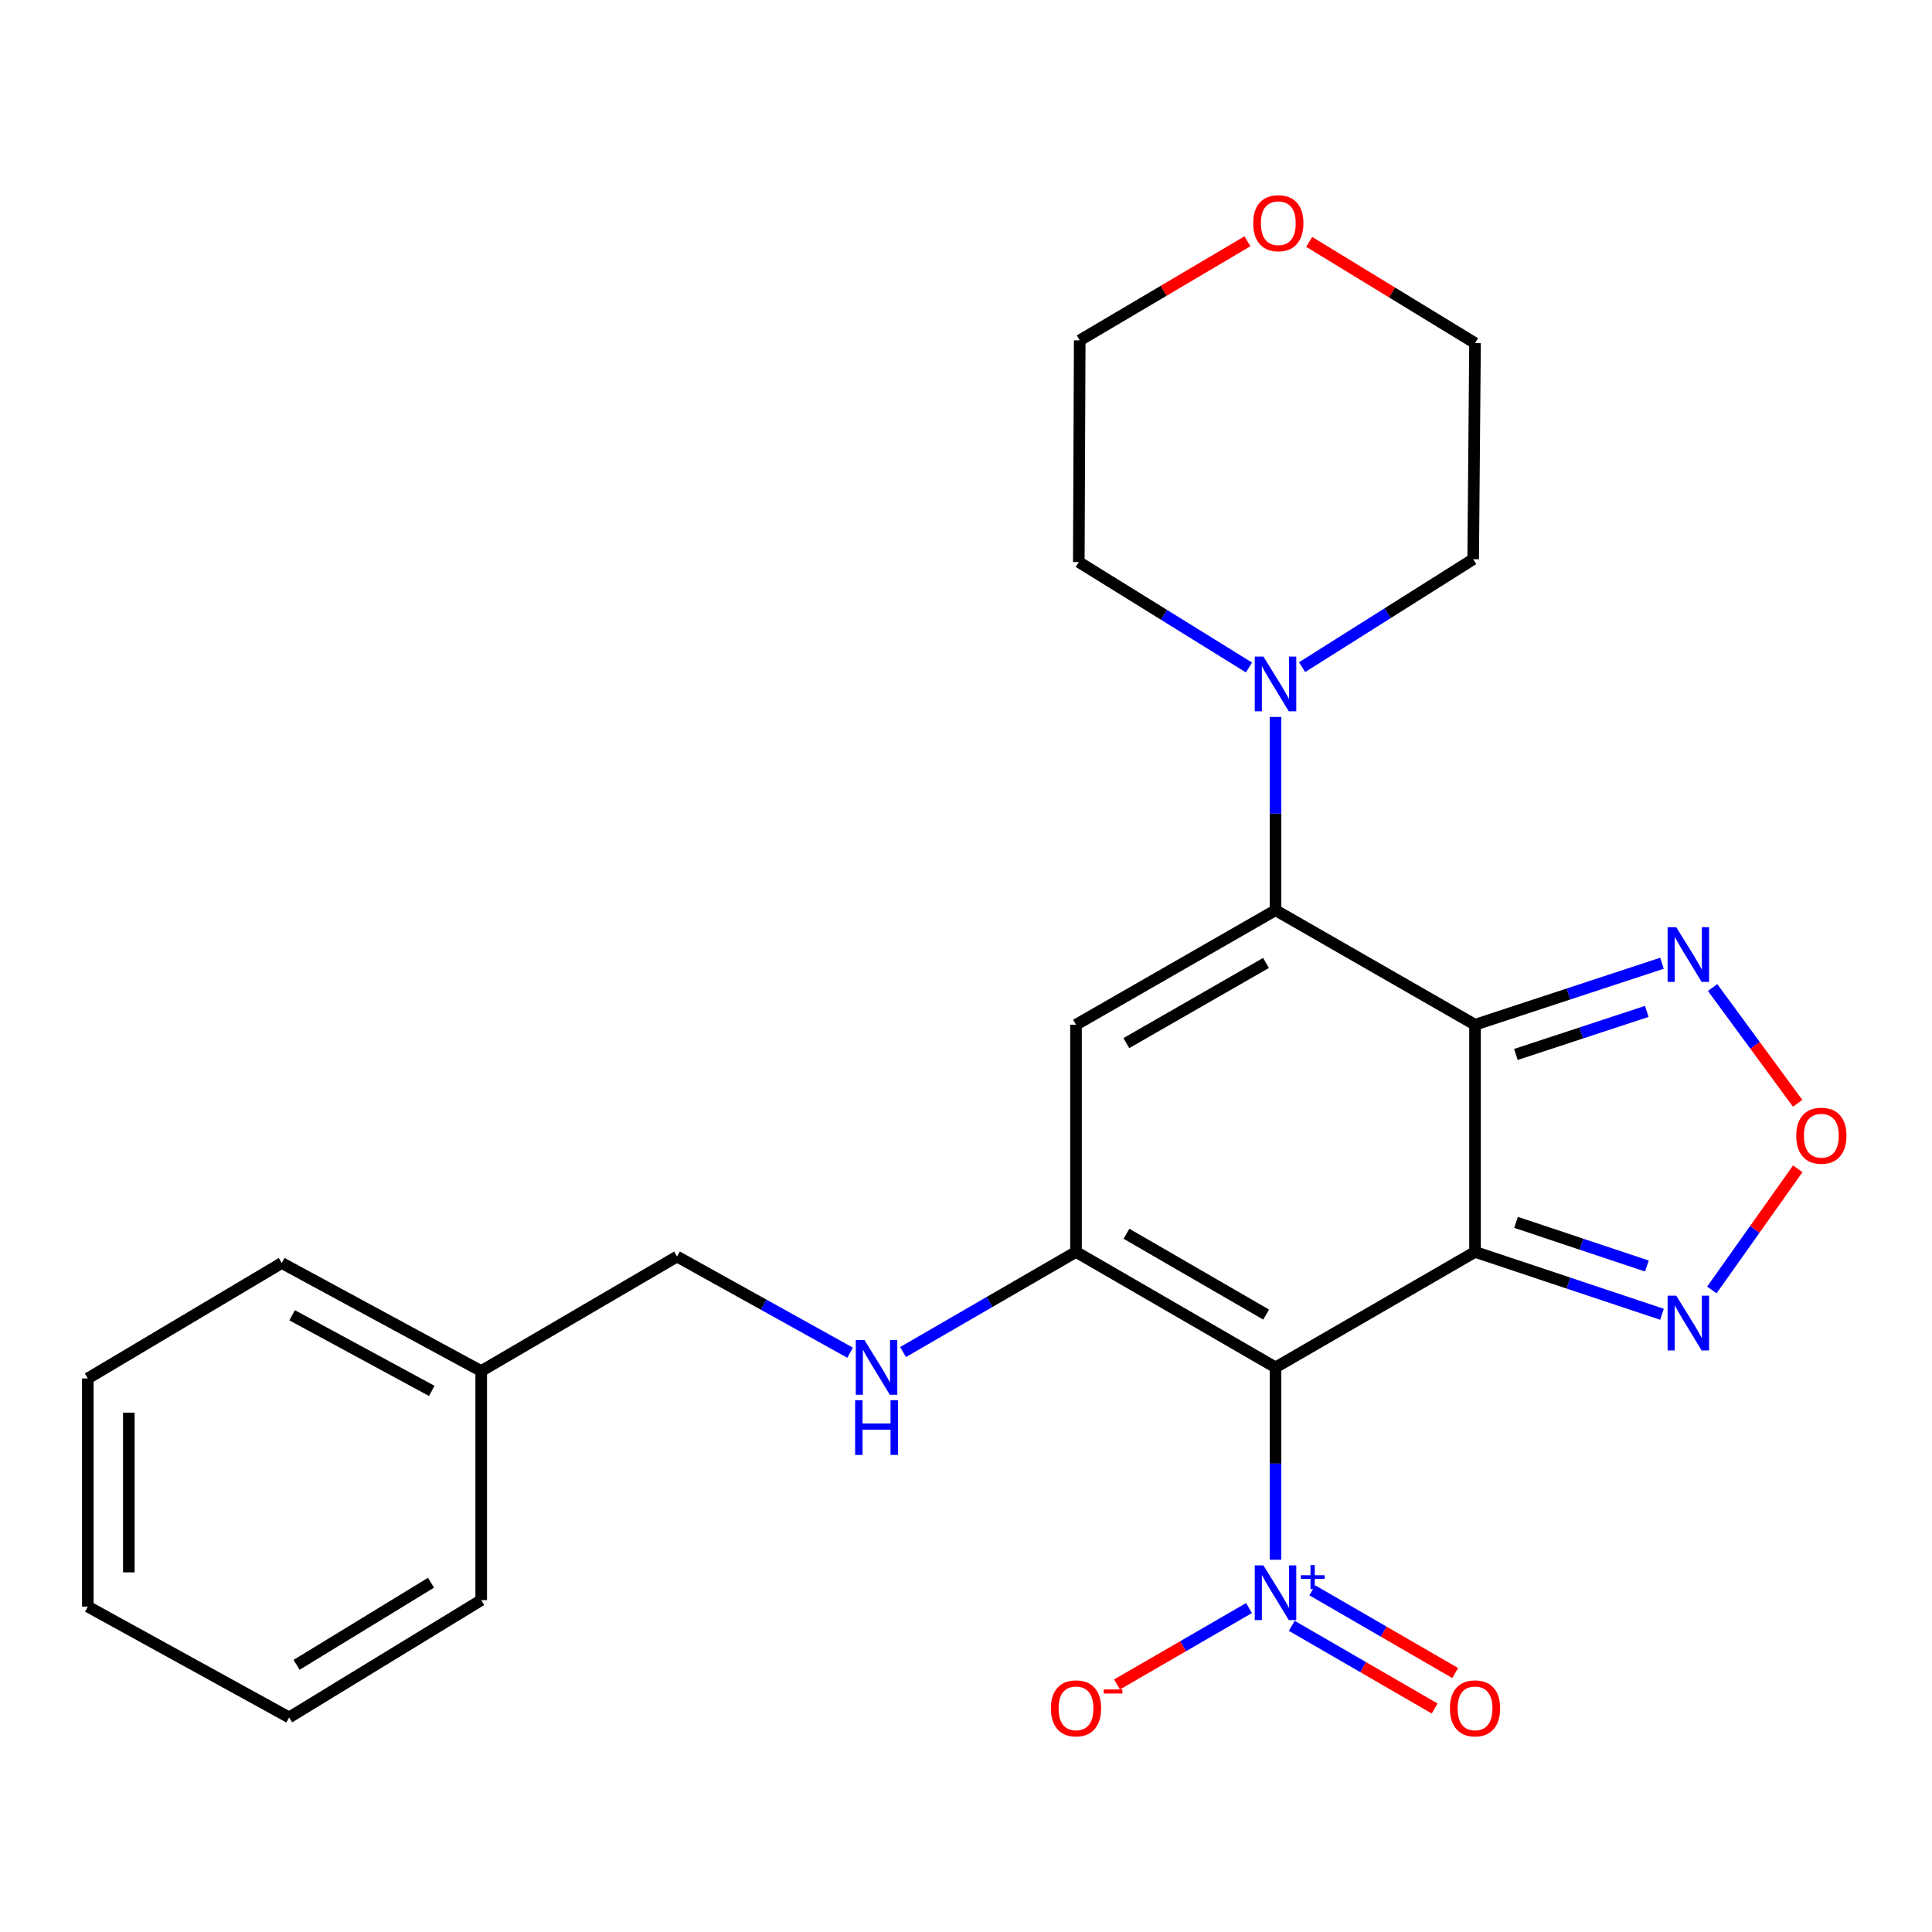<?xml version='1.0' encoding='iso-8859-1'?>
<svg version='1.1' baseProfile='full'
              xmlns='http://www.w3.org/2000/svg'
                      xmlns:rdkit='http://www.rdkit.org/xml'
                      xmlns:xlink='http://www.w3.org/1999/xlink'
                  xml:space='preserve'
width='1000px' height='1000px' viewBox='0 0 1000 1000'>
<!-- END OF HEADER -->
<rect style='opacity:1.0;fill:#FFFFFF;stroke:none' width='1000' height='1000' x='0' y='0'> </rect>
<path class='bond-0' d='M 763.47,647.99 L 660.204,707.759' style='fill:none;fill-rule:evenodd;stroke:#000000;stroke-width:6px;stroke-linecap:butt;stroke-linejoin:miter;stroke-opacity:1' />
<path class='bond-1' d='M 763.47,647.99 L 763.47,530.398' style='fill:none;fill-rule:evenodd;stroke:#000000;stroke-width:6px;stroke-linecap:butt;stroke-linejoin:miter;stroke-opacity:1' />
<path class='bond-6' d='M 763.47,647.99 L 811.857,664.126' style='fill:none;fill-rule:evenodd;stroke:#000000;stroke-width:6px;stroke-linecap:butt;stroke-linejoin:miter;stroke-opacity:1' />
<path class='bond-6' d='M 811.857,664.126 L 860.243,680.261' style='fill:none;fill-rule:evenodd;stroke:#0000FF;stroke-width:6px;stroke-linecap:butt;stroke-linejoin:miter;stroke-opacity:1' />
<path class='bond-6' d='M 784.7,632.697 L 818.571,643.992' style='fill:none;fill-rule:evenodd;stroke:#000000;stroke-width:6px;stroke-linecap:butt;stroke-linejoin:miter;stroke-opacity:1' />
<path class='bond-6' d='M 818.571,643.992 L 852.441,655.287' style='fill:none;fill-rule:evenodd;stroke:#0000FF;stroke-width:6px;stroke-linecap:butt;stroke-linejoin:miter;stroke-opacity:1' />
<path class='bond-3' d='M 660.204,707.759 L 556.938,647.99' style='fill:none;fill-rule:evenodd;stroke:#000000;stroke-width:6px;stroke-linecap:butt;stroke-linejoin:miter;stroke-opacity:1' />
<path class='bond-3' d='M 655.346,680.424 L 583.06,638.586' style='fill:none;fill-rule:evenodd;stroke:#000000;stroke-width:6px;stroke-linecap:butt;stroke-linejoin:miter;stroke-opacity:1' />
<path class='bond-5' d='M 660.204,707.759 L 660.204,757.539' style='fill:none;fill-rule:evenodd;stroke:#000000;stroke-width:6px;stroke-linecap:butt;stroke-linejoin:miter;stroke-opacity:1' />
<path class='bond-5' d='M 660.204,757.539 L 660.204,807.32' style='fill:none;fill-rule:evenodd;stroke:#0000FF;stroke-width:6px;stroke-linecap:butt;stroke-linejoin:miter;stroke-opacity:1' />
<path class='bond-2' d='M 763.47,530.398 L 660.204,471.124' style='fill:none;fill-rule:evenodd;stroke:#000000;stroke-width:6px;stroke-linecap:butt;stroke-linejoin:miter;stroke-opacity:1' />
<path class='bond-7' d='M 763.47,530.398 L 811.859,514.484' style='fill:none;fill-rule:evenodd;stroke:#000000;stroke-width:6px;stroke-linecap:butt;stroke-linejoin:miter;stroke-opacity:1' />
<path class='bond-7' d='M 811.859,514.484 L 860.247,498.569' style='fill:none;fill-rule:evenodd;stroke:#0000FF;stroke-width:6px;stroke-linecap:butt;stroke-linejoin:miter;stroke-opacity:1' />
<path class='bond-7' d='M 784.617,545.785 L 818.489,534.645' style='fill:none;fill-rule:evenodd;stroke:#000000;stroke-width:6px;stroke-linecap:butt;stroke-linejoin:miter;stroke-opacity:1' />
<path class='bond-7' d='M 818.489,534.645 L 852.361,523.505' style='fill:none;fill-rule:evenodd;stroke:#0000FF;stroke-width:6px;stroke-linecap:butt;stroke-linejoin:miter;stroke-opacity:1' />
<path class='bond-4' d='M 660.204,471.124 L 556.938,530.398' style='fill:none;fill-rule:evenodd;stroke:#000000;stroke-width:6px;stroke-linecap:butt;stroke-linejoin:miter;stroke-opacity:1' />
<path class='bond-4' d='M 655.28,498.422 L 582.994,539.914' style='fill:none;fill-rule:evenodd;stroke:#000000;stroke-width:6px;stroke-linecap:butt;stroke-linejoin:miter;stroke-opacity:1' />
<path class='bond-9' d='M 660.204,471.124 L 660.204,421.108' style='fill:none;fill-rule:evenodd;stroke:#000000;stroke-width:6px;stroke-linecap:butt;stroke-linejoin:miter;stroke-opacity:1' />
<path class='bond-9' d='M 660.204,421.108 L 660.204,371.092' style='fill:none;fill-rule:evenodd;stroke:#0000FF;stroke-width:6px;stroke-linecap:butt;stroke-linejoin:miter;stroke-opacity:1' />
<path class='bond-10' d='M 556.938,647.99 L 512.178,673.902' style='fill:none;fill-rule:evenodd;stroke:#000000;stroke-width:6px;stroke-linecap:butt;stroke-linejoin:miter;stroke-opacity:1' />
<path class='bond-10' d='M 512.178,673.902 L 467.418,699.815' style='fill:none;fill-rule:evenodd;stroke:#0000FF;stroke-width:6px;stroke-linecap:butt;stroke-linejoin:miter;stroke-opacity:1' />
<path class='bond-26' d='M 556.938,647.99 L 556.938,530.398' style='fill:none;fill-rule:evenodd;stroke:#000000;stroke-width:6px;stroke-linecap:butt;stroke-linejoin:miter;stroke-opacity:1' />
<path class='bond-11' d='M 646.481,832.337 L 612.324,852.103' style='fill:none;fill-rule:evenodd;stroke:#0000FF;stroke-width:6px;stroke-linecap:butt;stroke-linejoin:miter;stroke-opacity:1' />
<path class='bond-11' d='M 612.324,852.103 L 578.166,871.869' style='fill:none;fill-rule:evenodd;stroke:#FF0000;stroke-width:6px;stroke-linecap:butt;stroke-linejoin:miter;stroke-opacity:1' />
<path class='bond-12' d='M 668.612,841.522 L 705.59,862.92' style='fill:none;fill-rule:evenodd;stroke:#0000FF;stroke-width:6px;stroke-linecap:butt;stroke-linejoin:miter;stroke-opacity:1' />
<path class='bond-12' d='M 705.59,862.92 L 742.569,884.318' style='fill:none;fill-rule:evenodd;stroke:#FF0000;stroke-width:6px;stroke-linecap:butt;stroke-linejoin:miter;stroke-opacity:1' />
<path class='bond-12' d='M 679.242,823.152 L 716.22,844.55' style='fill:none;fill-rule:evenodd;stroke:#0000FF;stroke-width:6px;stroke-linecap:butt;stroke-linejoin:miter;stroke-opacity:1' />
<path class='bond-12' d='M 716.22,844.55 L 753.199,865.948' style='fill:none;fill-rule:evenodd;stroke:#FF0000;stroke-width:6px;stroke-linecap:butt;stroke-linejoin:miter;stroke-opacity:1' />
<path class='bond-8' d='M 886.046,667.679 L 908.285,636.325' style='fill:none;fill-rule:evenodd;stroke:#0000FF;stroke-width:6px;stroke-linecap:butt;stroke-linejoin:miter;stroke-opacity:1' />
<path class='bond-8' d='M 908.285,636.325 L 930.523,604.971' style='fill:none;fill-rule:evenodd;stroke:#FF0000;stroke-width:6px;stroke-linecap:butt;stroke-linejoin:miter;stroke-opacity:1' />
<path class='bond-25' d='M 886.433,511.148 L 908.447,541.106' style='fill:none;fill-rule:evenodd;stroke:#0000FF;stroke-width:6px;stroke-linecap:butt;stroke-linejoin:miter;stroke-opacity:1' />
<path class='bond-25' d='M 908.447,541.106 L 930.46,571.064' style='fill:none;fill-rule:evenodd;stroke:#FF0000;stroke-width:6px;stroke-linecap:butt;stroke-linejoin:miter;stroke-opacity:1' />
<path class='bond-15' d='M 646.47,345.493 L 602.429,318.201' style='fill:none;fill-rule:evenodd;stroke:#0000FF;stroke-width:6px;stroke-linecap:butt;stroke-linejoin:miter;stroke-opacity:1' />
<path class='bond-15' d='M 602.429,318.201 L 558.388,290.91' style='fill:none;fill-rule:evenodd;stroke:#000000;stroke-width:6px;stroke-linecap:butt;stroke-linejoin:miter;stroke-opacity:1' />
<path class='bond-16' d='M 673.968,345.32 L 718.242,317.39' style='fill:none;fill-rule:evenodd;stroke:#0000FF;stroke-width:6px;stroke-linecap:butt;stroke-linejoin:miter;stroke-opacity:1' />
<path class='bond-16' d='M 718.242,317.39 L 762.515,289.46' style='fill:none;fill-rule:evenodd;stroke:#000000;stroke-width:6px;stroke-linecap:butt;stroke-linejoin:miter;stroke-opacity:1' />
<path class='bond-14' d='M 440.002,700.151 L 395.216,675.267' style='fill:none;fill-rule:evenodd;stroke:#0000FF;stroke-width:6px;stroke-linecap:butt;stroke-linejoin:miter;stroke-opacity:1' />
<path class='bond-14' d='M 395.216,675.267 L 350.43,650.383' style='fill:none;fill-rule:evenodd;stroke:#000000;stroke-width:6px;stroke-linecap:butt;stroke-linejoin:miter;stroke-opacity:1' />
<path class='bond-13' d='M 677.637,125.203 L 720.553,151.401' style='fill:none;fill-rule:evenodd;stroke:#FF0000;stroke-width:6px;stroke-linecap:butt;stroke-linejoin:miter;stroke-opacity:1' />
<path class='bond-13' d='M 720.553,151.401 L 763.47,177.598' style='fill:none;fill-rule:evenodd;stroke:#000000;stroke-width:6px;stroke-linecap:butt;stroke-linejoin:miter;stroke-opacity:1' />
<path class='bond-27' d='M 645.67,124.89 L 602.265,150.531' style='fill:none;fill-rule:evenodd;stroke:#FF0000;stroke-width:6px;stroke-linecap:butt;stroke-linejoin:miter;stroke-opacity:1' />
<path class='bond-27' d='M 602.265,150.531 L 558.86,176.171' style='fill:none;fill-rule:evenodd;stroke:#000000;stroke-width:6px;stroke-linecap:butt;stroke-linejoin:miter;stroke-opacity:1' />
<path class='bond-17' d='M 350.43,650.383 L 249.074,709.657' style='fill:none;fill-rule:evenodd;stroke:#000000;stroke-width:6px;stroke-linecap:butt;stroke-linejoin:miter;stroke-opacity:1' />
<path class='bond-19' d='M 558.388,290.91 L 558.86,176.171' style='fill:none;fill-rule:evenodd;stroke:#000000;stroke-width:6px;stroke-linecap:butt;stroke-linejoin:miter;stroke-opacity:1' />
<path class='bond-18' d='M 762.515,289.46 L 763.47,177.598' style='fill:none;fill-rule:evenodd;stroke:#000000;stroke-width:6px;stroke-linecap:butt;stroke-linejoin:miter;stroke-opacity:1' />
<path class='bond-20' d='M 249.074,709.657 L 145.832,653.732' style='fill:none;fill-rule:evenodd;stroke:#000000;stroke-width:6px;stroke-linecap:butt;stroke-linejoin:miter;stroke-opacity:1' />
<path class='bond-20' d='M 223.479,719.93 L 151.209,680.783' style='fill:none;fill-rule:evenodd;stroke:#000000;stroke-width:6px;stroke-linecap:butt;stroke-linejoin:miter;stroke-opacity:1' />
<path class='bond-21' d='M 249.074,709.657 L 249.074,828.216' style='fill:none;fill-rule:evenodd;stroke:#000000;stroke-width:6px;stroke-linecap:butt;stroke-linejoin:miter;stroke-opacity:1' />
<path class='bond-23' d='M 145.832,653.732 L 45.455,713.477' style='fill:none;fill-rule:evenodd;stroke:#000000;stroke-width:6px;stroke-linecap:butt;stroke-linejoin:miter;stroke-opacity:1' />
<path class='bond-22' d='M 249.074,828.216 L 149.664,888.94' style='fill:none;fill-rule:evenodd;stroke:#000000;stroke-width:6px;stroke-linecap:butt;stroke-linejoin:miter;stroke-opacity:1' />
<path class='bond-22' d='M 223.099,819.212 L 153.512,861.719' style='fill:none;fill-rule:evenodd;stroke:#000000;stroke-width:6px;stroke-linecap:butt;stroke-linejoin:miter;stroke-opacity:1' />
<path class='bond-24' d='M 149.664,888.94 L 45.455,831.565' style='fill:none;fill-rule:evenodd;stroke:#000000;stroke-width:6px;stroke-linecap:butt;stroke-linejoin:miter;stroke-opacity:1' />
<path class='bond-28' d='M 45.455,713.477 L 45.455,831.565' style='fill:none;fill-rule:evenodd;stroke:#000000;stroke-width:6px;stroke-linecap:butt;stroke-linejoin:miter;stroke-opacity:1' />
<path class='bond-28' d='M 66.678,731.19 L 66.678,813.851' style='fill:none;fill-rule:evenodd;stroke:#000000;stroke-width:6px;stroke-linecap:butt;stroke-linejoin:miter;stroke-opacity:1' />
<path  class='atom-6' d='M 653.944 810.236
L 663.224 825.236
Q 664.144 826.716, 665.624 829.396
Q 667.104 832.076, 667.184 832.236
L 667.184 810.236
L 670.944 810.236
L 670.944 838.556
L 667.064 838.556
L 657.104 822.156
Q 655.944 820.236, 654.704 818.036
Q 653.504 815.836, 653.144 815.156
L 653.144 838.556
L 649.464 838.556
L 649.464 810.236
L 653.944 810.236
' fill='#0000FF'/>
<path  class='atom-6' d='M 673.32 815.34
L 678.31 815.34
L 678.31 810.087
L 680.527 810.087
L 680.527 815.34
L 685.649 815.34
L 685.649 817.241
L 680.527 817.241
L 680.527 822.521
L 678.31 822.521
L 678.31 817.241
L 673.32 817.241
L 673.32 815.34
' fill='#0000FF'/>
<path  class='atom-7' d='M 867.633 670.653
L 876.913 685.653
Q 877.833 687.133, 879.313 689.813
Q 880.793 692.493, 880.873 692.653
L 880.873 670.653
L 884.633 670.653
L 884.633 698.973
L 880.753 698.973
L 870.793 682.573
Q 869.633 680.653, 868.393 678.453
Q 867.193 676.253, 866.833 675.573
L 866.833 698.973
L 863.153 698.973
L 863.153 670.653
L 867.633 670.653
' fill='#0000FF'/>
<path  class='atom-8' d='M 867.633 479.921
L 876.913 494.921
Q 877.833 496.401, 879.313 499.081
Q 880.793 501.761, 880.873 501.921
L 880.873 479.921
L 884.633 479.921
L 884.633 508.241
L 880.753 508.241
L 870.793 491.841
Q 869.633 489.921, 868.393 487.721
Q 867.193 485.521, 866.833 484.841
L 866.833 508.241
L 863.153 508.241
L 863.153 479.921
L 867.633 479.921
' fill='#0000FF'/>
<path  class='atom-9' d='M 929.729 587.841
Q 929.729 581.041, 933.089 577.241
Q 936.449 573.441, 942.729 573.441
Q 949.009 573.441, 952.369 577.241
Q 955.729 581.041, 955.729 587.841
Q 955.729 594.721, 952.329 598.641
Q 948.929 602.521, 942.729 602.521
Q 936.489 602.521, 933.089 598.641
Q 929.729 594.761, 929.729 587.841
M 942.729 599.321
Q 947.049 599.321, 949.369 596.441
Q 951.729 593.521, 951.729 587.841
Q 951.729 582.281, 949.369 579.481
Q 947.049 576.641, 942.729 576.641
Q 938.409 576.641, 936.049 579.441
Q 933.729 582.241, 933.729 587.841
Q 933.729 593.561, 936.049 596.441
Q 938.409 599.321, 942.729 599.321
' fill='#FF0000'/>
<path  class='atom-10' d='M 653.944 339.844
L 663.224 354.844
Q 664.144 356.324, 665.624 359.004
Q 667.104 361.684, 667.184 361.844
L 667.184 339.844
L 670.944 339.844
L 670.944 368.164
L 667.064 368.164
L 657.104 351.764
Q 655.944 349.844, 654.704 347.644
Q 653.504 345.444, 653.144 344.764
L 653.144 368.164
L 649.464 368.164
L 649.464 339.844
L 653.944 339.844
' fill='#0000FF'/>
<path  class='atom-11' d='M 447.436 693.599
L 456.716 708.599
Q 457.636 710.079, 459.116 712.759
Q 460.596 715.439, 460.676 715.599
L 460.676 693.599
L 464.436 693.599
L 464.436 721.919
L 460.556 721.919
L 450.596 705.519
Q 449.436 703.599, 448.196 701.399
Q 446.996 699.199, 446.636 698.519
L 446.636 721.919
L 442.956 721.919
L 442.956 693.599
L 447.436 693.599
' fill='#0000FF'/>
<path  class='atom-11' d='M 442.616 724.751
L 446.456 724.751
L 446.456 736.791
L 460.936 736.791
L 460.936 724.751
L 464.776 724.751
L 464.776 753.071
L 460.936 753.071
L 460.936 739.991
L 446.456 739.991
L 446.456 753.071
L 442.616 753.071
L 442.616 724.751
' fill='#0000FF'/>
<path  class='atom-12' d='M 543.938 884.233
Q 543.938 877.433, 547.298 873.633
Q 550.658 869.833, 556.938 869.833
Q 563.218 869.833, 566.578 873.633
Q 569.938 877.433, 569.938 884.233
Q 569.938 891.113, 566.538 895.033
Q 563.138 898.913, 556.938 898.913
Q 550.698 898.913, 547.298 895.033
Q 543.938 891.153, 543.938 884.233
M 556.938 895.713
Q 561.258 895.713, 563.578 892.833
Q 565.938 889.913, 565.938 884.233
Q 565.938 878.673, 563.578 875.873
Q 561.258 873.033, 556.938 873.033
Q 552.618 873.033, 550.258 875.833
Q 547.938 878.633, 547.938 884.233
Q 547.938 889.953, 550.258 892.833
Q 552.618 895.713, 556.938 895.713
' fill='#FF0000'/>
<path  class='atom-12' d='M 571.258 874.455
L 580.947 874.455
L 580.947 876.567
L 571.258 876.567
L 571.258 874.455
' fill='#FF0000'/>
<path  class='atom-13' d='M 750.47 884.233
Q 750.47 877.433, 753.83 873.633
Q 757.19 869.833, 763.47 869.833
Q 769.75 869.833, 773.11 873.633
Q 776.47 877.433, 776.47 884.233
Q 776.47 891.113, 773.07 895.033
Q 769.67 898.913, 763.47 898.913
Q 757.23 898.913, 753.83 895.033
Q 750.47 891.153, 750.47 884.233
M 763.47 895.713
Q 767.79 895.713, 770.11 892.833
Q 772.47 889.913, 772.47 884.233
Q 772.47 878.673, 770.11 875.873
Q 767.79 873.033, 763.47 873.033
Q 759.15 873.033, 756.79 875.833
Q 754.47 878.633, 754.47 884.233
Q 754.47 889.953, 756.79 892.833
Q 759.15 895.713, 763.47 895.713
' fill='#FF0000'/>
<path  class='atom-14' d='M 648.654 115.527
Q 648.654 108.727, 652.014 104.927
Q 655.374 101.127, 661.654 101.127
Q 667.934 101.127, 671.294 104.927
Q 674.654 108.727, 674.654 115.527
Q 674.654 122.407, 671.254 126.327
Q 667.854 130.207, 661.654 130.207
Q 655.414 130.207, 652.014 126.327
Q 648.654 122.447, 648.654 115.527
M 661.654 127.007
Q 665.974 127.007, 668.294 124.127
Q 670.654 121.207, 670.654 115.527
Q 670.654 109.967, 668.294 107.167
Q 665.974 104.327, 661.654 104.327
Q 657.334 104.327, 654.974 107.127
Q 652.654 109.927, 652.654 115.527
Q 652.654 121.247, 654.974 124.127
Q 657.334 127.007, 661.654 127.007
' fill='#FF0000'/>
</svg>
